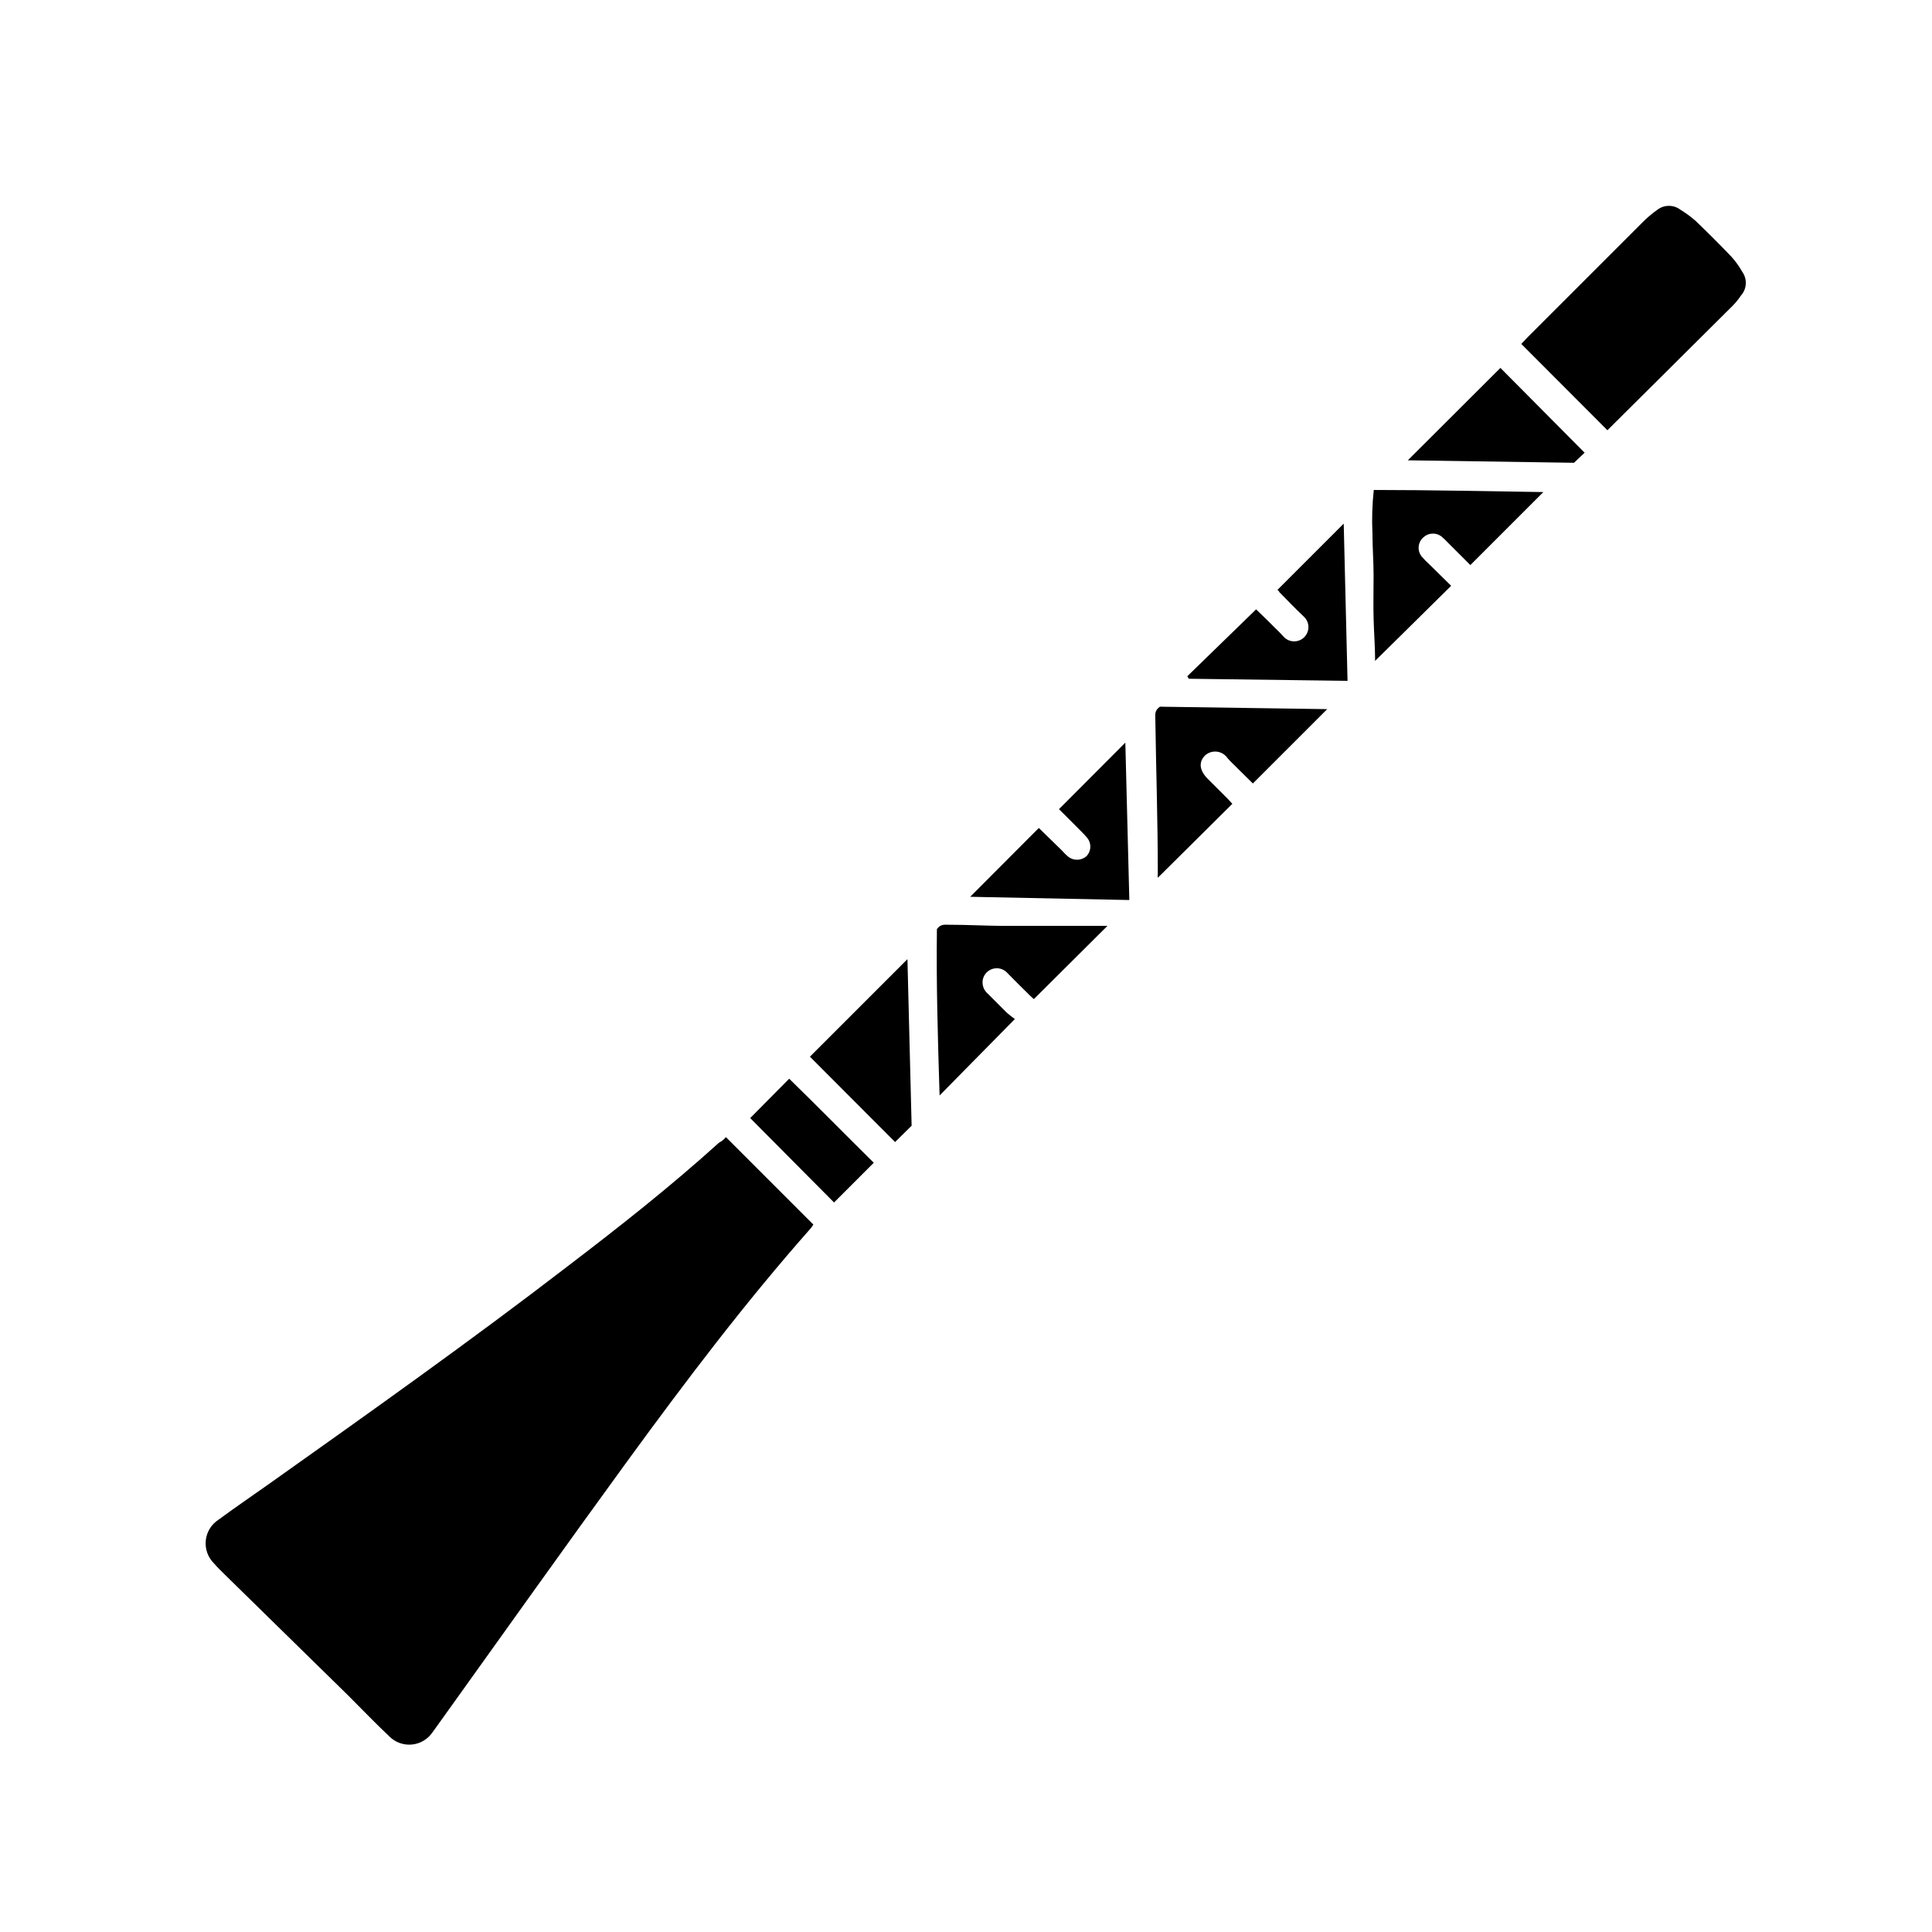 <?xml version="1.0" encoding="UTF-8"?>
<!-- Uploaded to: ICON Repo, www.svgrepo.com, Generator: ICON Repo Mixer Tools -->
<svg fill="#000000" width="800px" height="800px" version="1.1" viewBox="144 144 512 512" xmlns="http://www.w3.org/2000/svg">
 <g>
  <path d="m336.37 445.34 23.176 23.176s-0.402 0.656-0.656 0.957c-17.434 19.699-33.301 40.707-48.77 61.918-16.625 22.824-33 45.898-49.473 68.871l-2.066 2.871c-1.262 1.828-3.269 2.996-5.481 3.191-2.211 0.195-4.394-0.605-5.953-2.184-3.68-3.477-7.203-7.152-10.781-10.73l-32.852-32.191c-0.957-0.957-1.965-1.914-2.82-2.922-1.609-1.598-2.402-3.844-2.16-6.098 0.246-2.254 1.504-4.277 3.418-5.492 4.383-3.223 8.867-6.297 13.301-9.422 26.754-18.992 53.254-37.785 78.949-57.535 13.805-10.531 27.508-21.312 40.305-32.898 0.805-0.453 1.309-0.805 1.863-1.512z"/>
  <path d="m569.98 258.02-22.824-22.871 1.715-1.812 30.23-30.23h-0.004c1.27-1.297 2.652-2.477 4.133-3.527 1.801-1.367 4.293-1.367 6.098 0 1.387 0.844 2.703 1.805 3.93 2.871 3.273 3.125 6.5 6.348 9.621 9.621v0.004c1.086 1.199 2.031 2.516 2.82 3.93 1.402 1.934 1.254 4.582-0.352 6.348-0.602 0.895-1.273 1.738-2.016 2.519z"/>
  <path d="m533.66 293.75-5.996-5.996c-0.551-0.594-1.141-1.148-1.762-1.664-1.461-1.031-3.449-0.883-4.738 0.355-1.449 1.305-1.625 3.516-0.402 5.035 0.637 0.754 1.328 1.461 2.066 2.117l5.742 5.644-20.152 19.902c0-3.727-0.301-7.508-0.402-11.234s0-7.609 0-11.387c0-3.777-0.301-7.457-0.301-11.133v-0.004c-0.184-3.852-0.066-7.707 0.352-11.539 15.113 0 30.23 0.352 44.941 0.555z"/>
  <path d="m393 434.31c-0.453-14.711-0.906-29.523-0.707-44.082 0.957-1.41 2.117-1.16 3.176-1.16 4.684 0 9.371 0.25 14.105 0.301h27.91l-19.496 19.398s-0.555-0.453-1.059-0.957c-2.066-2.016-4.133-4.082-6.144-6.144v-0.004c-1-0.969-2.449-1.312-3.777-0.891s-2.316 1.539-2.57 2.906c-0.234 1.383 0.281 2.781 1.359 3.68l5.039 5.039v-0.004c0.672 0.594 1.379 1.148 2.113 1.664z"/>
  <path d="m495.72 331.93-19.699 19.699-3.828-3.777c-0.957-1.008-1.965-1.863-2.871-2.922-0.641-0.953-1.664-1.586-2.801-1.73-1.141-0.145-2.285 0.211-3.144 0.973-1.762 1.762-1.562 3.93 0.656 6.195l5.391 5.391 1.16 1.258-19.75 19.598-0.004 0.004c-0.035-0.434-0.035-0.875 0-1.309 0-13.602-0.453-27.156-0.656-40.758 0-1.059-0.301-2.215 1.211-3.273z"/>
  <path d="m501.11 324.43-42.066-0.555-0.402-0.656 18.238-17.734 3.477 3.375c1.258 1.309 2.621 2.519 3.828 3.879l-0.004 0.004c0.695 0.754 1.664 1.199 2.688 1.223 1.023 0.027 2.016-0.359 2.746-1.078 0.73-0.719 1.141-1.703 1.133-2.727s-0.434-2-1.176-2.707c-2.266-2.117-4.383-4.383-6.551-6.551 0-0.25-0.453-0.555-0.504-0.555l17.582-17.582z"/>
  <path d="m401.11 381.66 18.188-18.238 5.894 5.742c0.555 0.555 1.109 1.211 1.715 1.715 1.434 1.281 3.602 1.281 5.039 0 1.328-1.418 1.328-3.621 0-5.039-0.707-0.855-1.512-1.562-2.266-2.367l-5.039-5.039 17.582-17.633 1.059 41.715z"/>
  <path d="m385.59 442.32-4.383 4.332-22.57-22.621 25.844-25.844z"/>
  <path d="m563.94 263.97-2.82 2.672-44.031-0.656 24.535-24.484z"/>
  <path d="m375.56 452.14-10.531 10.531-22.215-22.371 10.328-10.43c7.356 7.152 14.812 14.762 22.418 22.27z"/>
 </g>
</svg>